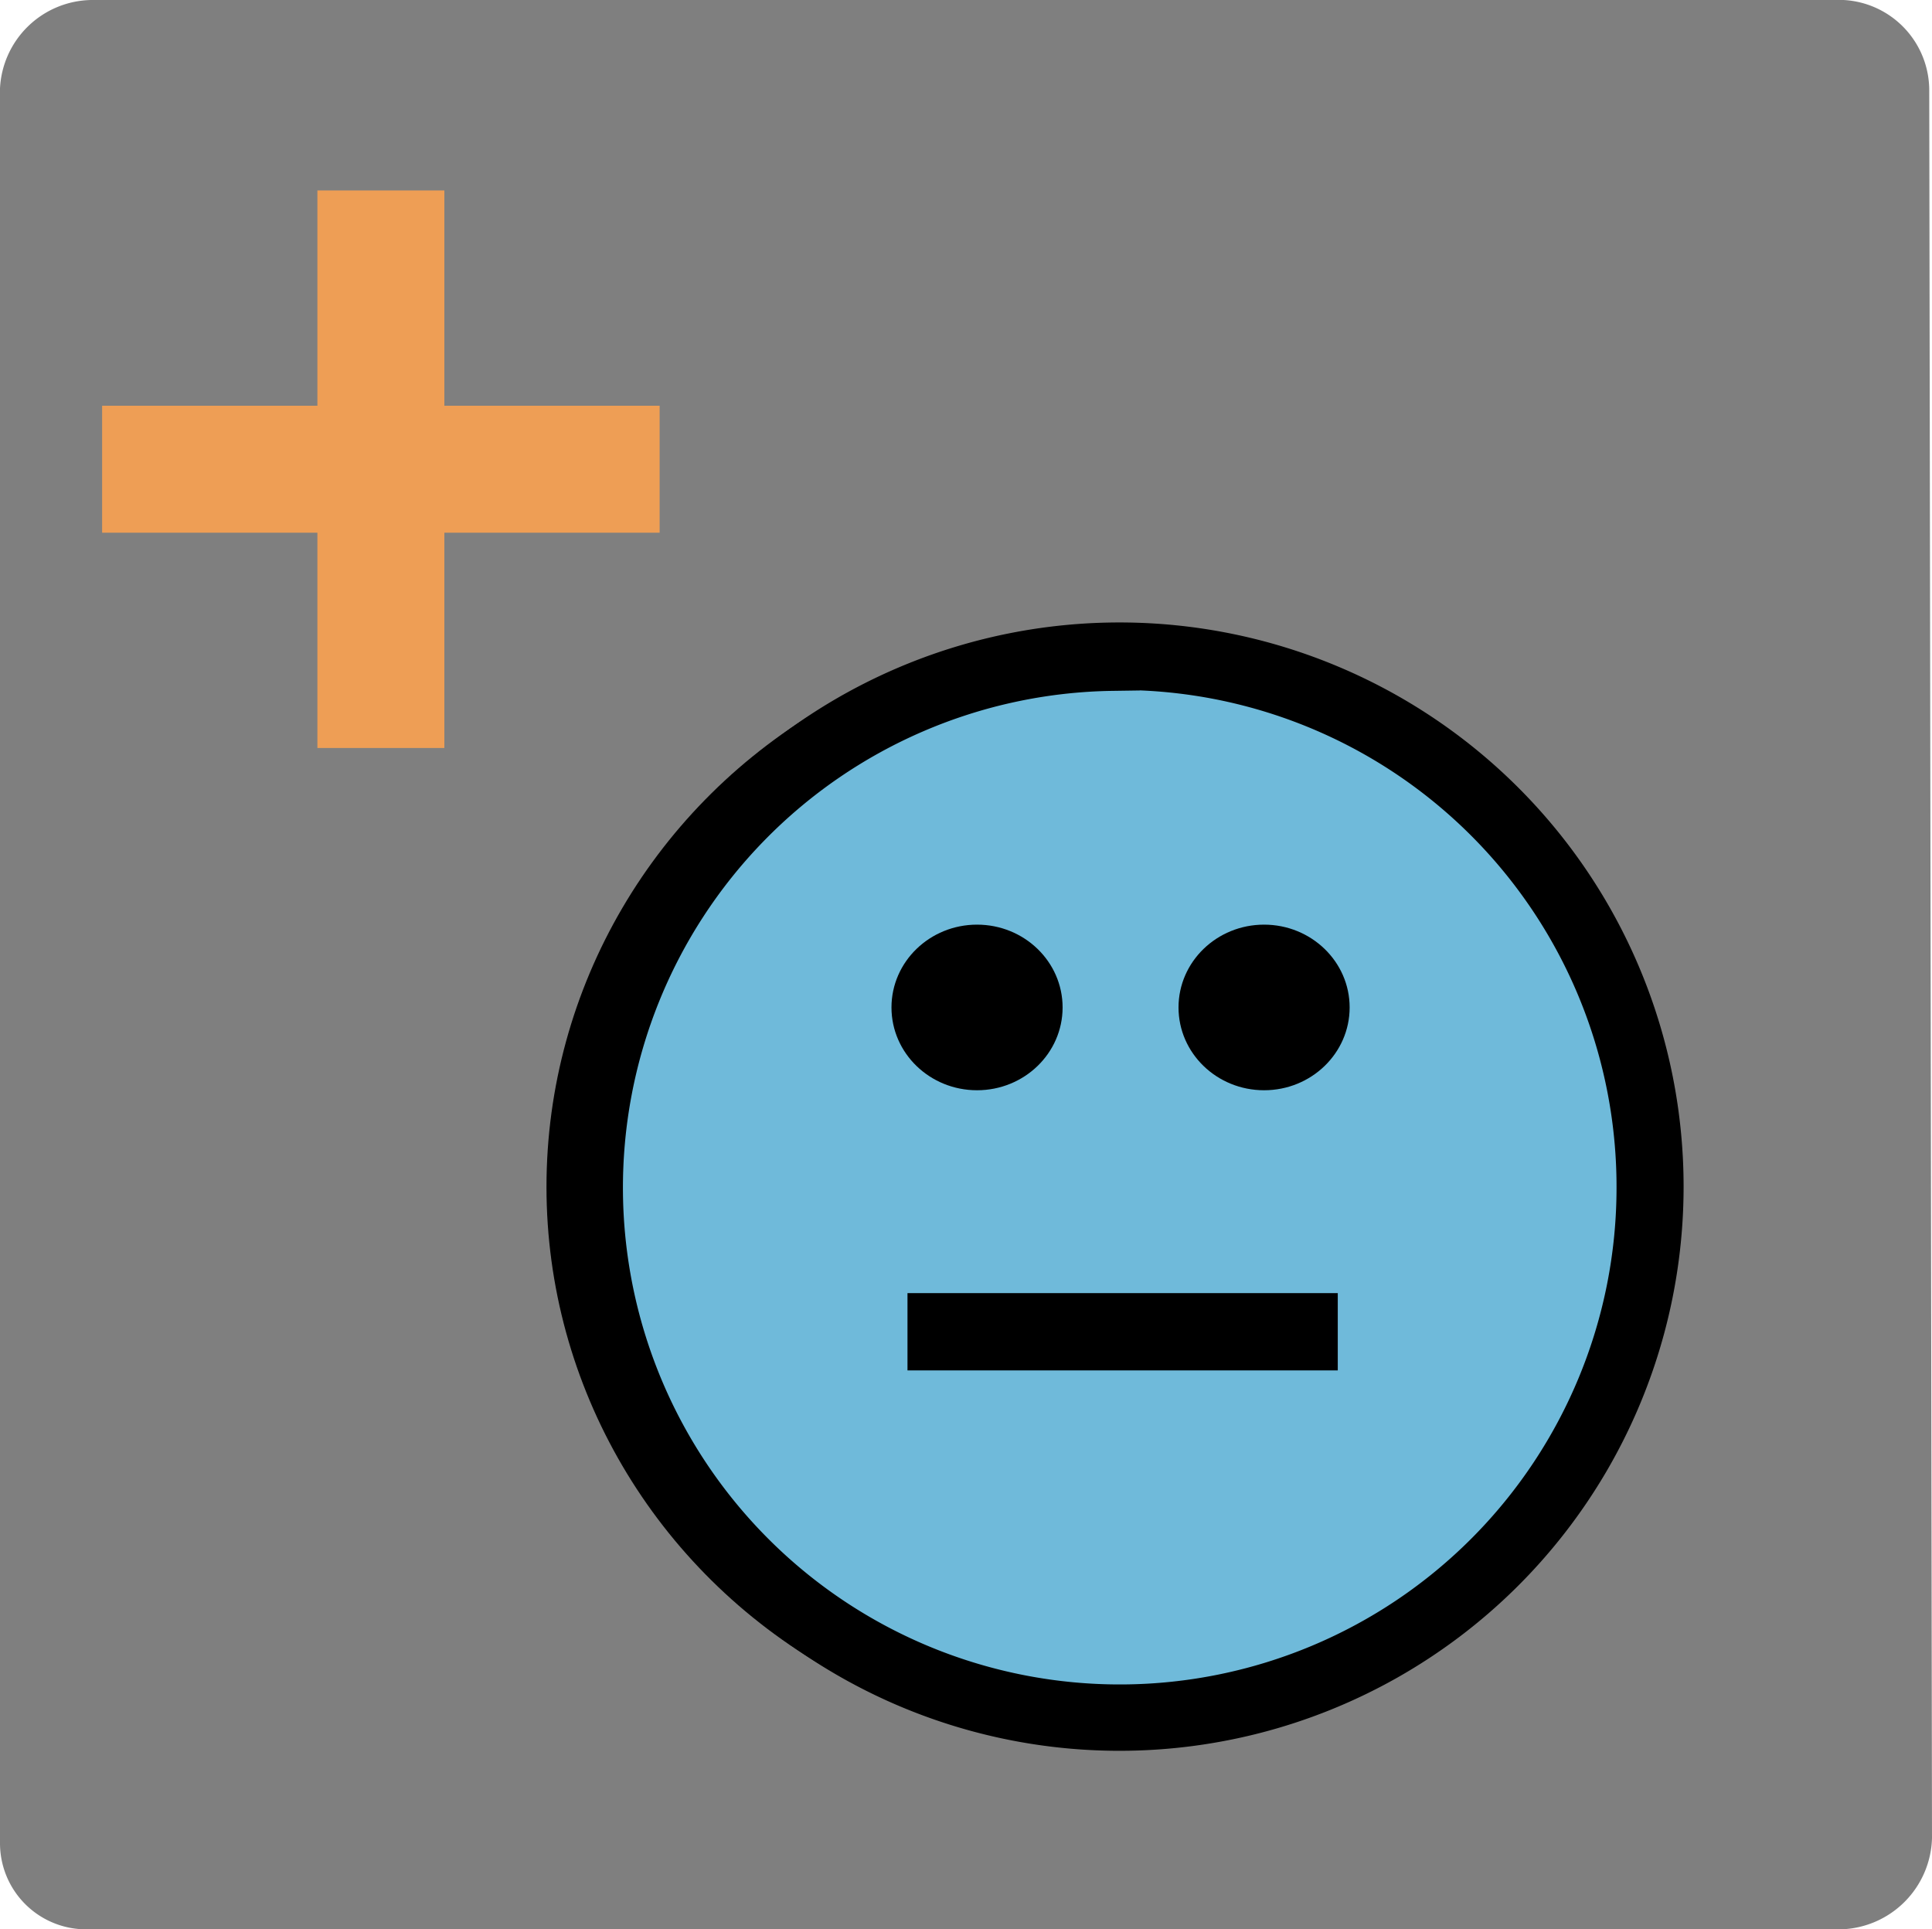 <svg id="Ebene_1" data-name="Ebene 1" xmlns="http://www.w3.org/2000/svg" width="70" height="69.9" viewBox="0 0 70 69.9"><defs><style>.cls-1{fill:#7f7f7f;}.cls-2{fill:#ee9e55;}.cls-3{fill:#6fbada;}.cls-3,.cls-4{stroke:#000;stroke-miterlimit:10;stroke-width:2px;}</style></defs><title>btn_neutral</title><path class="cls-1" d="M69.9,3.3A3.28,3.28,0,0,0,66.8,0H3.3A3.37,3.37,0,0,0,0,3.2V66.8a3.12,3.12,0,0,0,3.1,3.1H66.7A3.4,3.4,0,0,0,70,66.6Z" transform="translate(0 0)"/><polygon class="cls-2" points="23.9 14.7 16.1 14.7 16.1 6.9 11.5 6.9 11.5 14.7 3.7 14.7 3.7 19.3 11.5 19.3 11.5 27.1 16.1 27.1 16.1 19.3 23.9 19.3 23.9 14.7"/><ellipse class="cls-3" cx="40.3" cy="43" rx="19.5" ry="19.2"/><path class="cls-4" d="M40.3,62.43A19.44,19.44,0,1,1,60,43,19.44,19.44,0,0,1,40.3,62.43Zm0-38.4A19,19,0,1,0,59.57,43,19,19,0,0,0,40.3,24Z" transform="translate(0 0)"/><ellipse cx="35.4" cy="36.5" rx="3.1" ry="3"/><ellipse cx="45.8" cy="36.5" rx="3.1" ry="3"/><rect x="32.88" y="46.85" width="15.59" height="2.8"/></svg>
